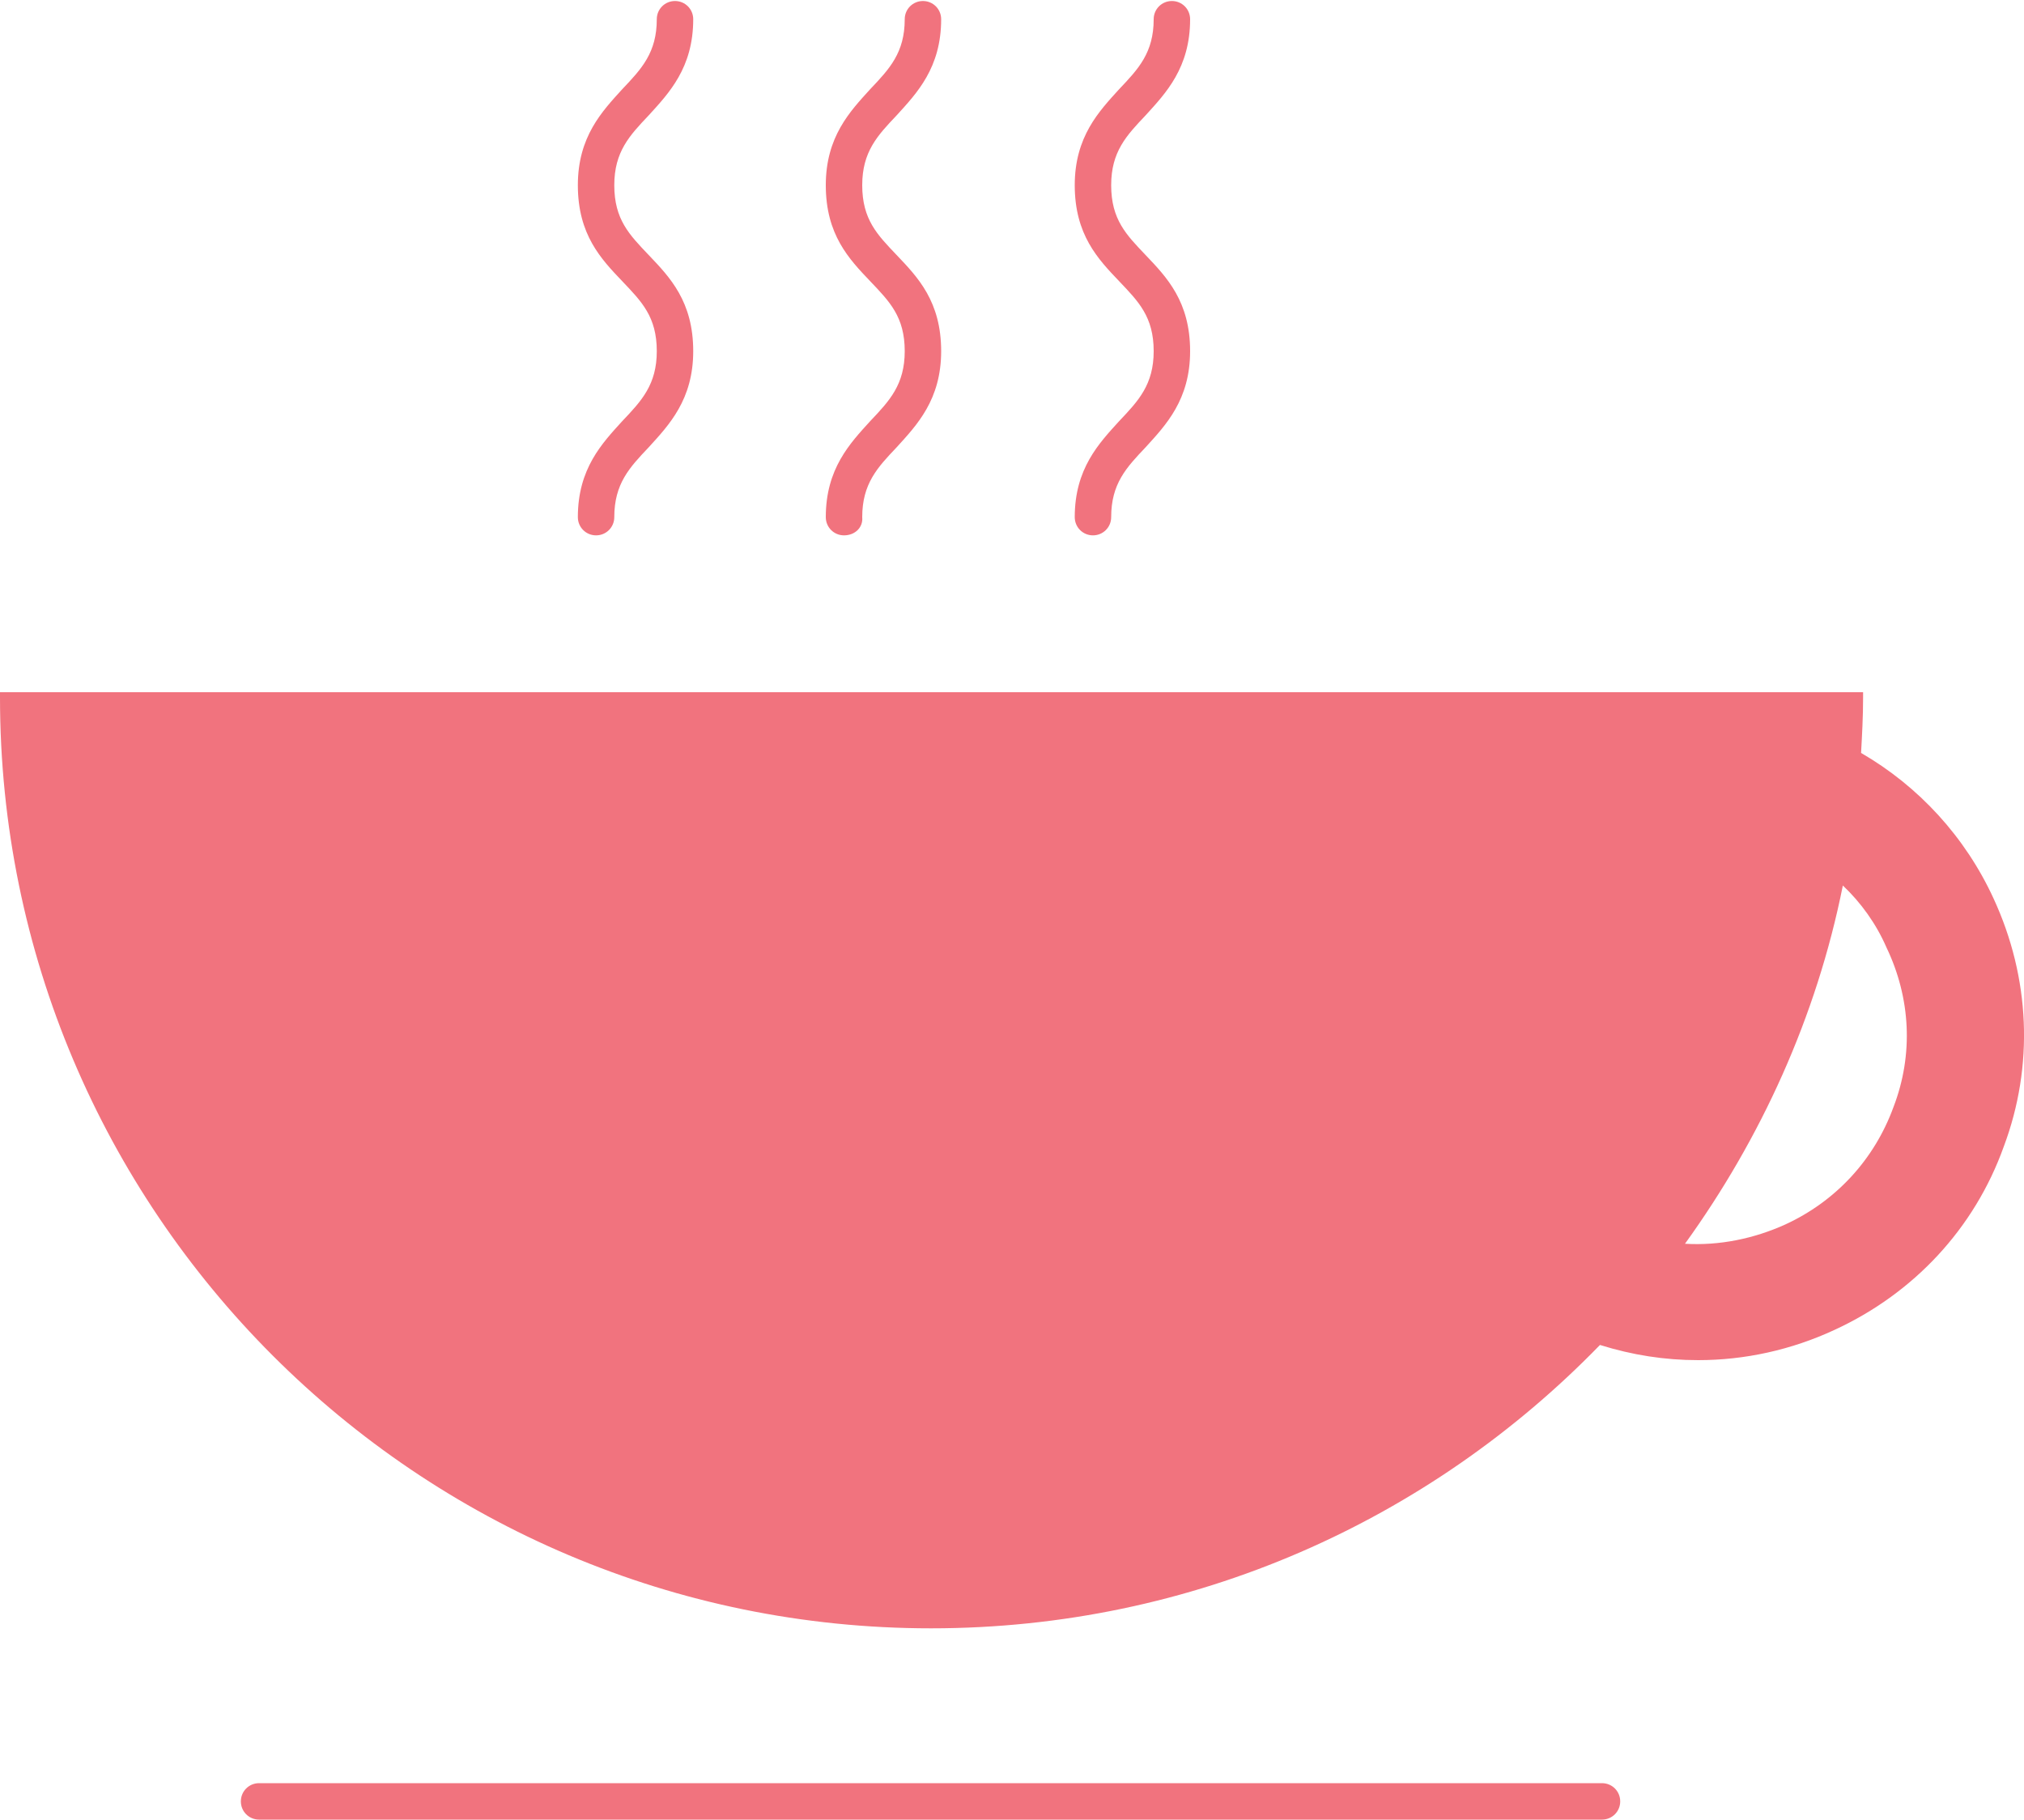  <svg xmlns="http://www.w3.org/2000/svg" x="0px" y="0px" width="100%" viewBox="0 0 200 179.8" style="vertical-align: middle; max-width: 100%; width: 100%;">
   <g>
    <g>
     <g>
      <path d="M197,88.8c-2.8-6.1-7.4-11.1-13.1-14.4c0.1-1.8,0.2-3.6,0.2-5.5c0-0.2,0-0.3,0-0.5H0c0,0.2,0,0.3,0,0.5     c0,50.8,41.2,92,92,92c25.9,0,49.3-10.7,66.1-28c3.2,1,6.4,1.5,9.7,1.5c4.6,0,9.2-1,13.5-3c7.8-3.6,13.8-10,16.7-18.1     C201,105.3,200.6,96.6,197,88.8z M187.1,109.4c-1.9,5.2-5.7,9.3-10.7,11.6c-3.1,1.4-6.5,2.1-9.9,1.9c7.5-10.4,13-22.4,15.6-35.4     c1.8,1.7,3.3,3.8,4.3,6.1C188.8,98.6,189.1,104.2,187.1,109.4z" fill="rgb(241,115,126)">
      </path>
     </g>
    </g>
    <g>
     <g>
      <path d="M58.9,52.9c-1,0-1.8-0.8-1.8-1.8c0-4.8,2.4-7.3,4.4-9.5c1.9-2,3.4-3.6,3.4-6.9c0-3.4-1.5-4.9-3.4-6.9     c-2.1-2.2-4.4-4.6-4.4-9.5c0-4.8,2.4-7.3,4.4-9.5c1.9-2,3.4-3.6,3.4-6.9c0-1,0.8-1.8,1.8-1.8s1.8,0.8,1.8,1.8     c0,4.8-2.4,7.3-4.4,9.5c-1.9,2-3.4,3.6-3.4,6.9c0,3.4,1.5,4.9,3.4,6.9c2.1,2.2,4.4,4.6,4.4,9.5c0,4.8-2.4,7.3-4.4,9.5     c-1.9,2-3.4,3.6-3.4,6.9C60.7,52.1,59.9,52.9,58.9,52.9z" fill="rgb(241,115,126)">
      </path>
     </g>
    </g>
    <g>
     <g>
      <path d="M83.4,52.9c-1,0-1.8-0.8-1.8-1.8c0-4.8,2.4-7.3,4.4-9.5c1.9-2,3.4-3.6,3.4-6.9c0-3.4-1.5-4.9-3.4-6.9     c-2.1-2.2-4.4-4.6-4.4-9.5c0-4.8,2.4-7.3,4.4-9.5c1.9-2,3.4-3.6,3.4-6.9c0-1,0.8-1.8,1.8-1.8s1.8,0.8,1.8,1.8     c0,4.8-2.4,7.3-4.4,9.5c-1.9,2-3.4,3.6-3.4,6.9c0,3.4,1.5,4.9,3.4,6.9c2.1,2.2,4.4,4.6,4.4,9.5c0,4.8-2.4,7.3-4.4,9.5     c-1.9,2-3.4,3.6-3.4,6.9C85.3,52.1,84.5,52.9,83.4,52.9z" fill="rgb(241,115,126)">
      </path>
     </g>
    </g>
    <g>
     <g>
      <path d="M108,52.9c-1,0-1.8-0.8-1.8-1.8c0-4.8,2.4-7.3,4.4-9.5c1.9-2,3.4-3.6,3.4-6.9c0-3.4-1.5-4.9-3.4-6.9     c-2.1-2.2-4.4-4.6-4.4-9.5c0-4.8,2.4-7.3,4.4-9.5c1.9-2,3.4-3.6,3.4-6.9c0-1,0.8-1.8,1.8-1.8s1.8,0.8,1.8,1.8     c0,4.8-2.4,7.3-4.4,9.5c-1.9,2-3.4,3.6-3.4,6.9c0,3.4,1.5,4.9,3.4,6.9c2.1,2.2,4.4,4.6,4.4,9.5c0,4.8-2.4,7.3-4.4,9.5     c-1.9,2-3.4,3.6-3.4,6.9C109.8,52.1,109,52.9,108,52.9z" fill="rgb(241,115,126)">
      </path>
     </g>
    </g>
    <g>
     <g>
      <path d="M158.3,179.8H25.6c-1,0-1.8-0.8-1.8-1.8s0.8-1.8,1.8-1.8h132.7c1,0,1.8,0.8,1.8,1.8S159.3,179.8,158.3,179.8     z" fill="rgb(241,115,126)">
      </path>
     </g>
    </g>
   </g>
  </svg>
